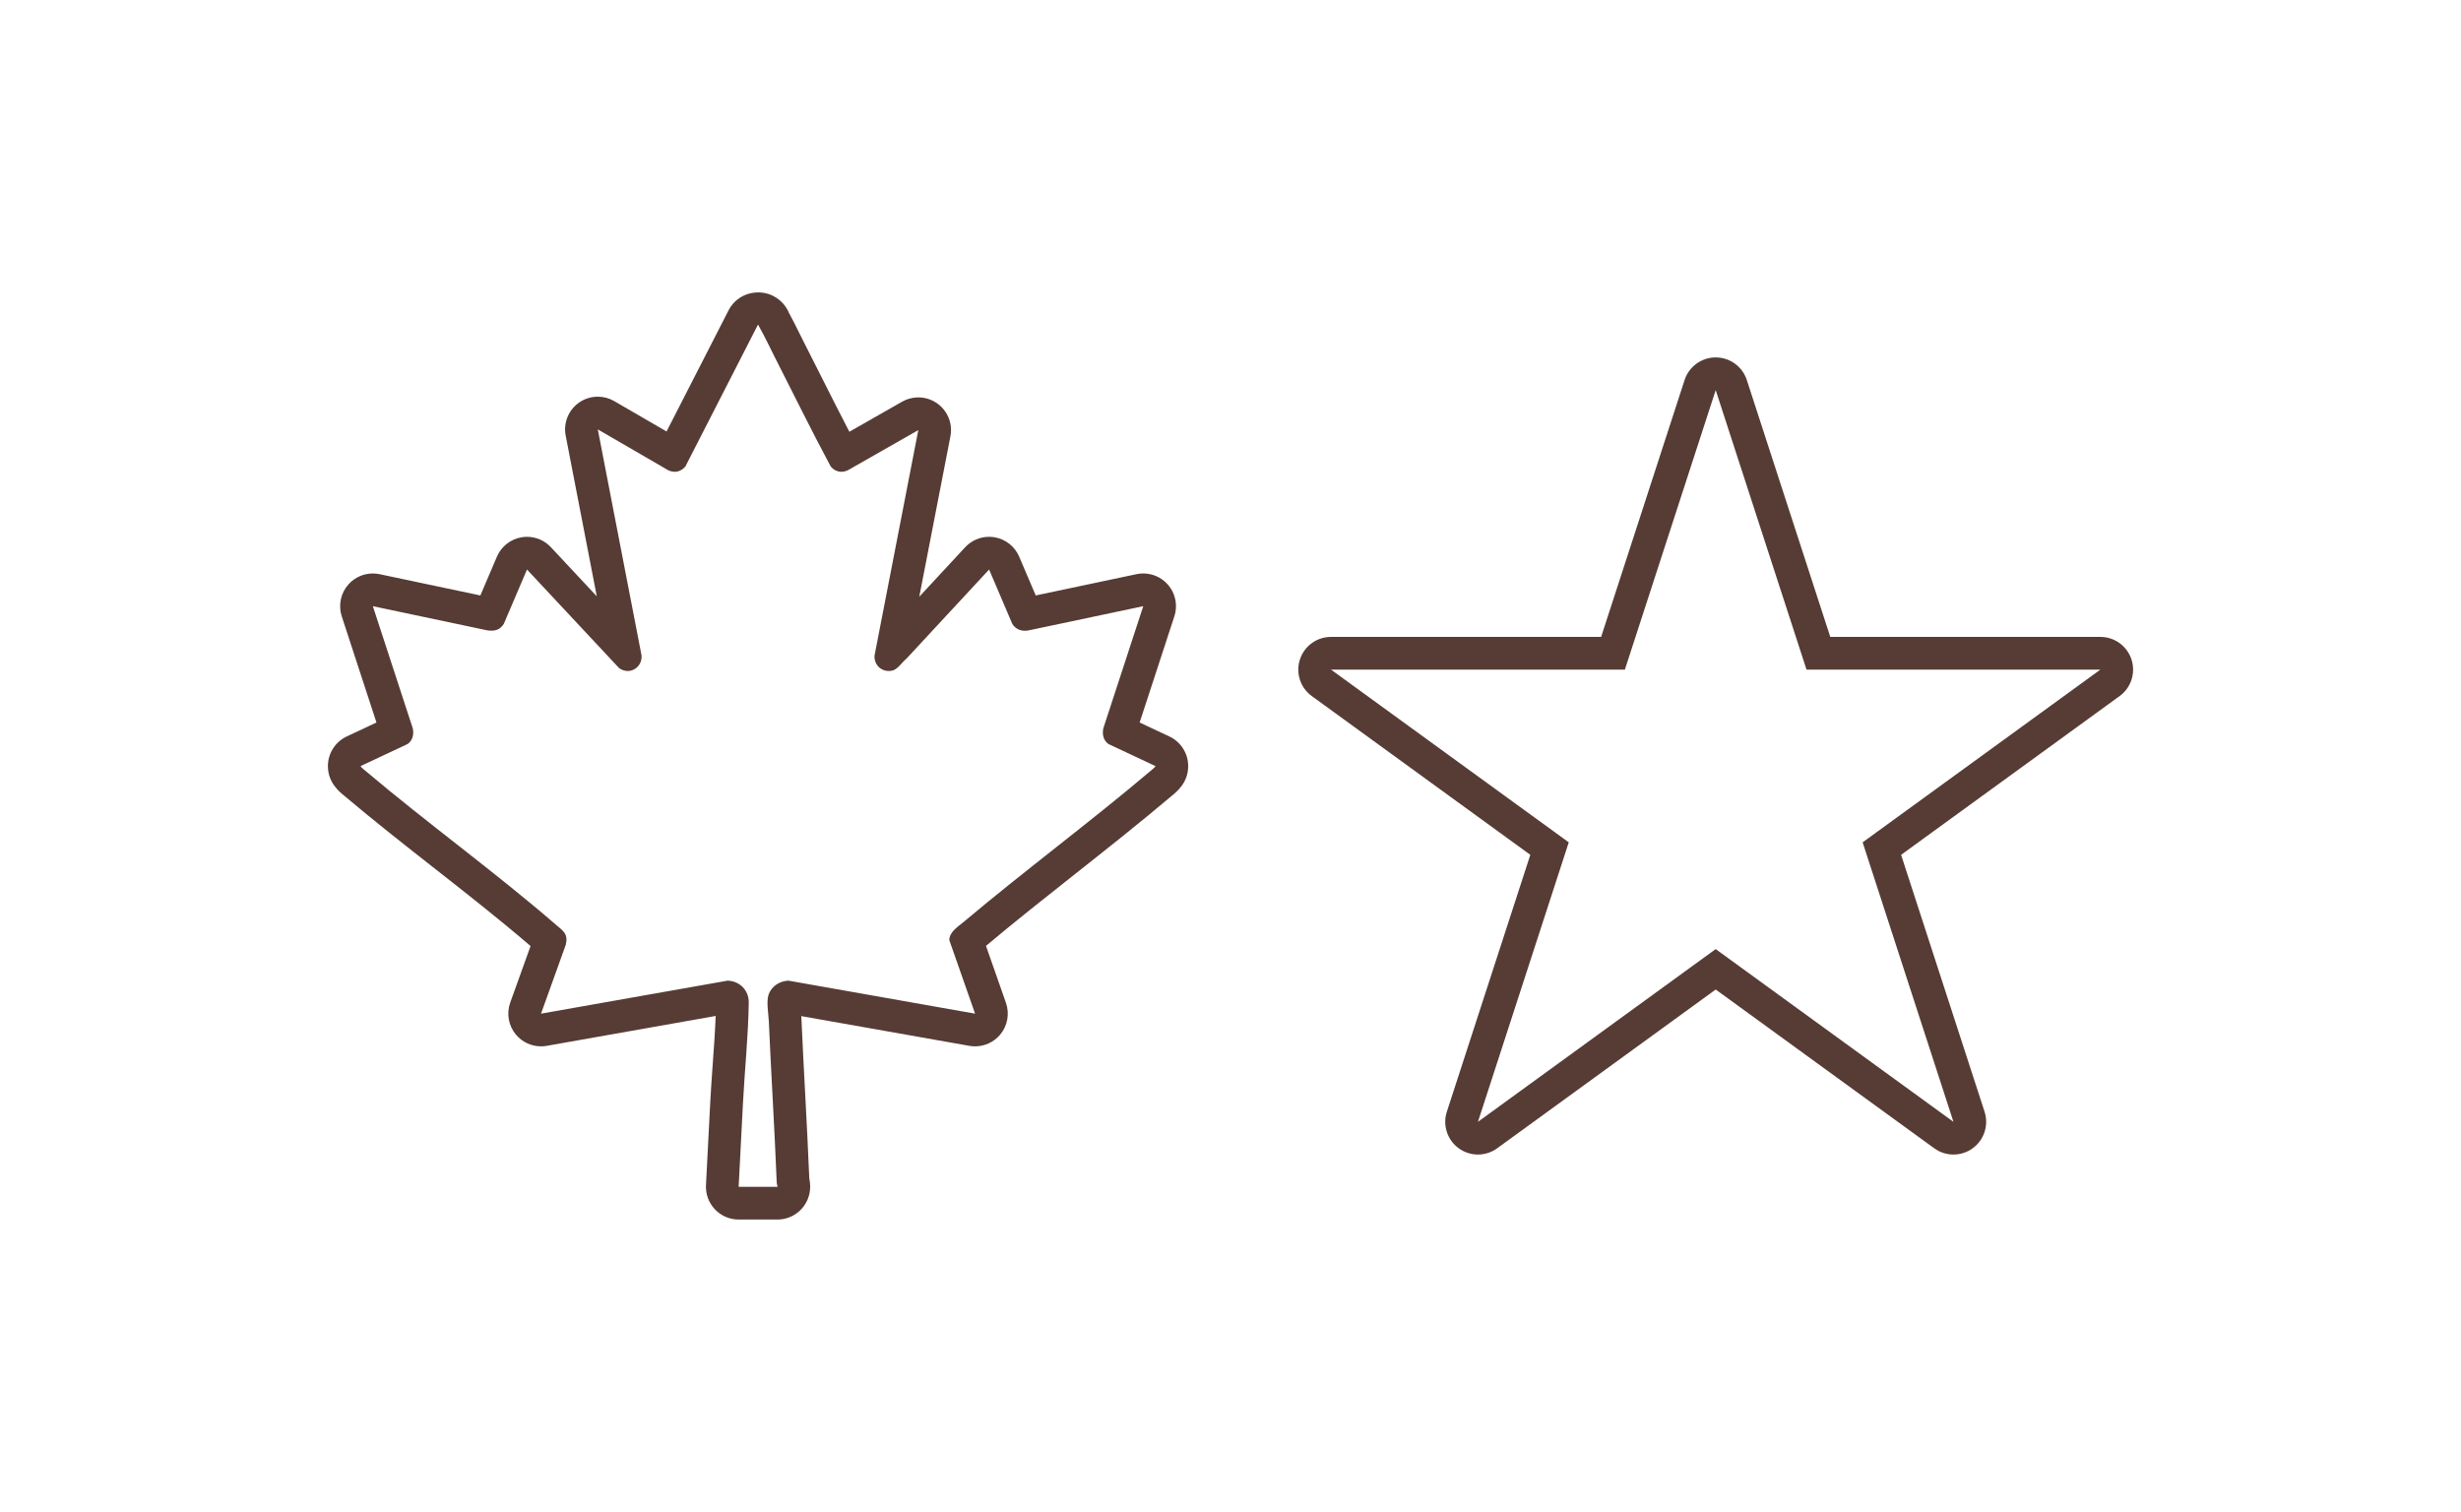 <?xml version="1.0" encoding="UTF-8"?>
<svg id="victorian-cut-out_xA0_Image" xmlns="http://www.w3.org/2000/svg" version="1.1" viewBox="0 0 1504.858 924.554">
  <!-- Generator: Adobe Illustrator 29.6.1, SVG Export Plug-In . SVG Version: 2.1.1 Build 9)  -->
  <defs>
    <style>
      .st0 {
        fill: #563c34;
      }
    </style>
  </defs>
  <g id="zVt9hA">
    <path class="st0" d="M463.627,198.804c.528,0,.322.498.558.91,3.207,5.589,6.27,12.193,9.244,18.02,11.478,22.489,22.569,45.228,34.499,67.454,1.799,2.16,4.098,3.305,6.574,3.305,1.32,0,2.69-.325,4.062-.995l42.963-24.488-26.763,137.83c-.343,5.449,3.659,9.461,8.704,9.461.739,0,1.498-.086,2.271-.266,3.123-.727,6.069-5.307,8.545-7.275l50.533-54.496,14.195,33.262c1.774,2.833,4.574,4.181,7.704,4.181.705,0,1.426-.068,2.157-.203l70.205-14.825-24.411,74.681c-.78,3.65.008,7.418,3.171,9.616l28.715,13.481c-.001.556-2.271,2.332-2.872,2.841-37.327,31.609-76.805,60.814-114.236,92.307-3.516,2.959-8.906,6.205-8.973,11.243l15.77,44.996-114.102-20.181c-5.403.162-10.583,3.537-12.233,8.758-1.356,4.291.01,11.424.212,16.041,1.446,33.003,3.537,65.894,4.839,98.871.032.819.513,1.58.439,2.418h-23.73l2.619-50.775c1.05-20.327,3.29-41.742,3.565-61.94.102-7.447-5.513-13.125-12.927-13.374l-114.102,20.181,15.159-42.182c1.562-6.72-1.639-8.387-6.165-12.299-37.673-32.566-78.395-61.894-116.434-94.065-.608-.514-2.859-2.275-2.872-2.841l28.715-13.481c3.163-2.198,3.951-5.966,3.171-9.616l-24.411-74.681,70.205,14.825c.806.097,1.566.151,2.285.151,3.165,0,5.545-1.049,7.576-4.129l14.195-33.262,56.253,60.202c1.705,1.275,3.559,1.849,5.338,1.849,4.659,0,8.812-3.927,8.463-9.475l-26.761-138.272,42.962,24.929c1.371.671,2.741.996,4.061.996,2.477,0,4.775-1.146,6.574-3.305l44.181-86.344c.125-.027.227-.04.31-.04M561.527,263.009h.005M699.078,370.677h.005M463.627,178.804c-1.518,0-3.058.168-4.578.5-5.845,1.277-10.811,5.103-13.536,10.429l-37.922,74.112-32.014-18.576c-3.113-1.806-6.579-2.701-10.036-2.701-4.074-0-8.135,1.242-11.591,3.7-6.39,4.544-9.536,12.402-8.046,20.1l19.02,98.275-28.064-30.034c-3.816-4.084-9.125-6.346-14.612-6.346-1.151,0-2.31.1-3.465.303-6.66,1.171-12.277,5.628-14.931,11.847l-10.118,23.708-61.615-13.011c-1.374-.29-2.76-.432-4.133-.432-5.615-0-11.047,2.368-14.883,6.641-4.774,5.319-6.347,12.78-4.127,19.573l21.221,64.922-18.186,8.538c-7.164,3.364-11.671,10.636-11.495,18.548.215,9.665,6.709,15.003,9.83,17.568l.158.13c18.06,15.272,36.881,30.045,55.082,44.331,19.587,15.373,39.815,31.25,58.841,47.573l-12.426,34.576c-2.412,6.712-1.067,14.201,3.53,19.655,3.837,4.551,9.454,7.11,15.29,7.11,1.157,0,2.323-.101,3.485-.306l103.32-18.274c-.369,9.593-1.086,19.557-1.785,29.266-.554,7.696-1.127,15.654-1.528,23.415l-2.619,50.777c-.282,5.476,1.696,10.828,5.472,14.803,3.776,3.976,9.019,6.227,14.502,6.227h23.73c10.364,0,19.011-7.917,19.922-18.24.247-2.799-.09-5.18-.451-6.826-.712-17.635-1.651-35.443-2.559-52.684-.768-14.563-1.561-29.622-2.209-44.414-.033-.747-.082-1.492-.141-2.231l102.8,18.182c1.162.205,2.328.306,3.485.306,5.809,0,11.402-2.535,15.239-7.049,4.601-5.414,5.984-12.862,3.634-19.566l-12.203-34.818c17.842-14.99,36.559-29.786,54.667-44.1,19.477-15.396,39.618-31.317,58.988-47.718l.154-.126c3.185-2.619,9.813-8.069,9.831-17.973.014-7.767-4.47-14.839-11.5-18.14l-18.186-8.538,21.051-64.4c.753-2.105,1.163-4.372,1.163-6.736,0-10.794-8.548-19.591-19.246-19.986-.002-0-.004-0-.006-0-.001-0-.004-0-.005-0-.248-.009-.496-.014-.745-.014-.309,0-.619.007-.929.022-1.239.057-2.449.226-3.619.498l-61.2,12.924-10.118-23.708c-2.66-6.232-8.293-10.693-14.969-11.854-1.142-.199-2.289-.296-3.427-.296-5.514-0-10.845,2.283-14.664,6.402l-28.036,30.235,18.947-97.576c.306-1.389.467-2.833.467-4.314,0-11.005-8.885-19.933-19.874-20-.043-0-.087-0-.13-0-.137,0-.276.001-.413.004-.005 0-.012 0-.017 0-.004 0-.008 0-.011 0-3.562.078-6.895,1.086-9.764,2.793l-31.958,18.216c-5.855-11.232-11.594-22.639-17.192-33.765-3.564-7.084-7.25-14.41-10.927-21.615-.875-1.715-1.768-3.52-2.713-5.431-1.93-3.903-3.917-7.923-6.063-11.793-3.125-7.517-10.462-12.614-18.84-12.614h0Z"/>
  </g>
  <path class="st0" d="M1049.118,238.559l55.531,170.905h179.7l-145.381,105.625,55.53,170.905-145.381-105.625-145.381,105.625,55.531-170.905-145.381-105.625h179.7l55.531-170.905M1284.349,409.465h.005M1049.118,218.559c-8.665,0-16.344,5.579-19.021,13.82l-51.04,157.086h-165.169c-8.665,0-16.344,5.579-19.021,13.82-2.677,8.24.256,17.268,7.266,22.361l133.625,97.084-51.04,157.086c-2.677,8.24.256,17.268,7.266,22.361,3.505,2.546,7.63,3.82,11.756,3.82s8.251-1.273,11.756-3.82l133.625-97.084,133.625,97.084c3.505,2.546,7.63,3.82,11.756,3.82s8.251-1.273,11.756-3.82c7.01-5.093,9.943-14.12,7.266-22.361l-51.04-157.086,133.386-96.911c.846-.597,1.644-1.258,2.386-1.976.397-.383.775-.781,1.135-1.192,3.09-3.52,4.964-8.135,4.964-13.187,0-11.039-8.941-19.989-19.977-20h-0c-.007,0-.013-0-.02-0h-165.174l-51.04-157.086c-2.678-8.24-10.357-13.82-19.021-13.82h0Z"/>
</svg>